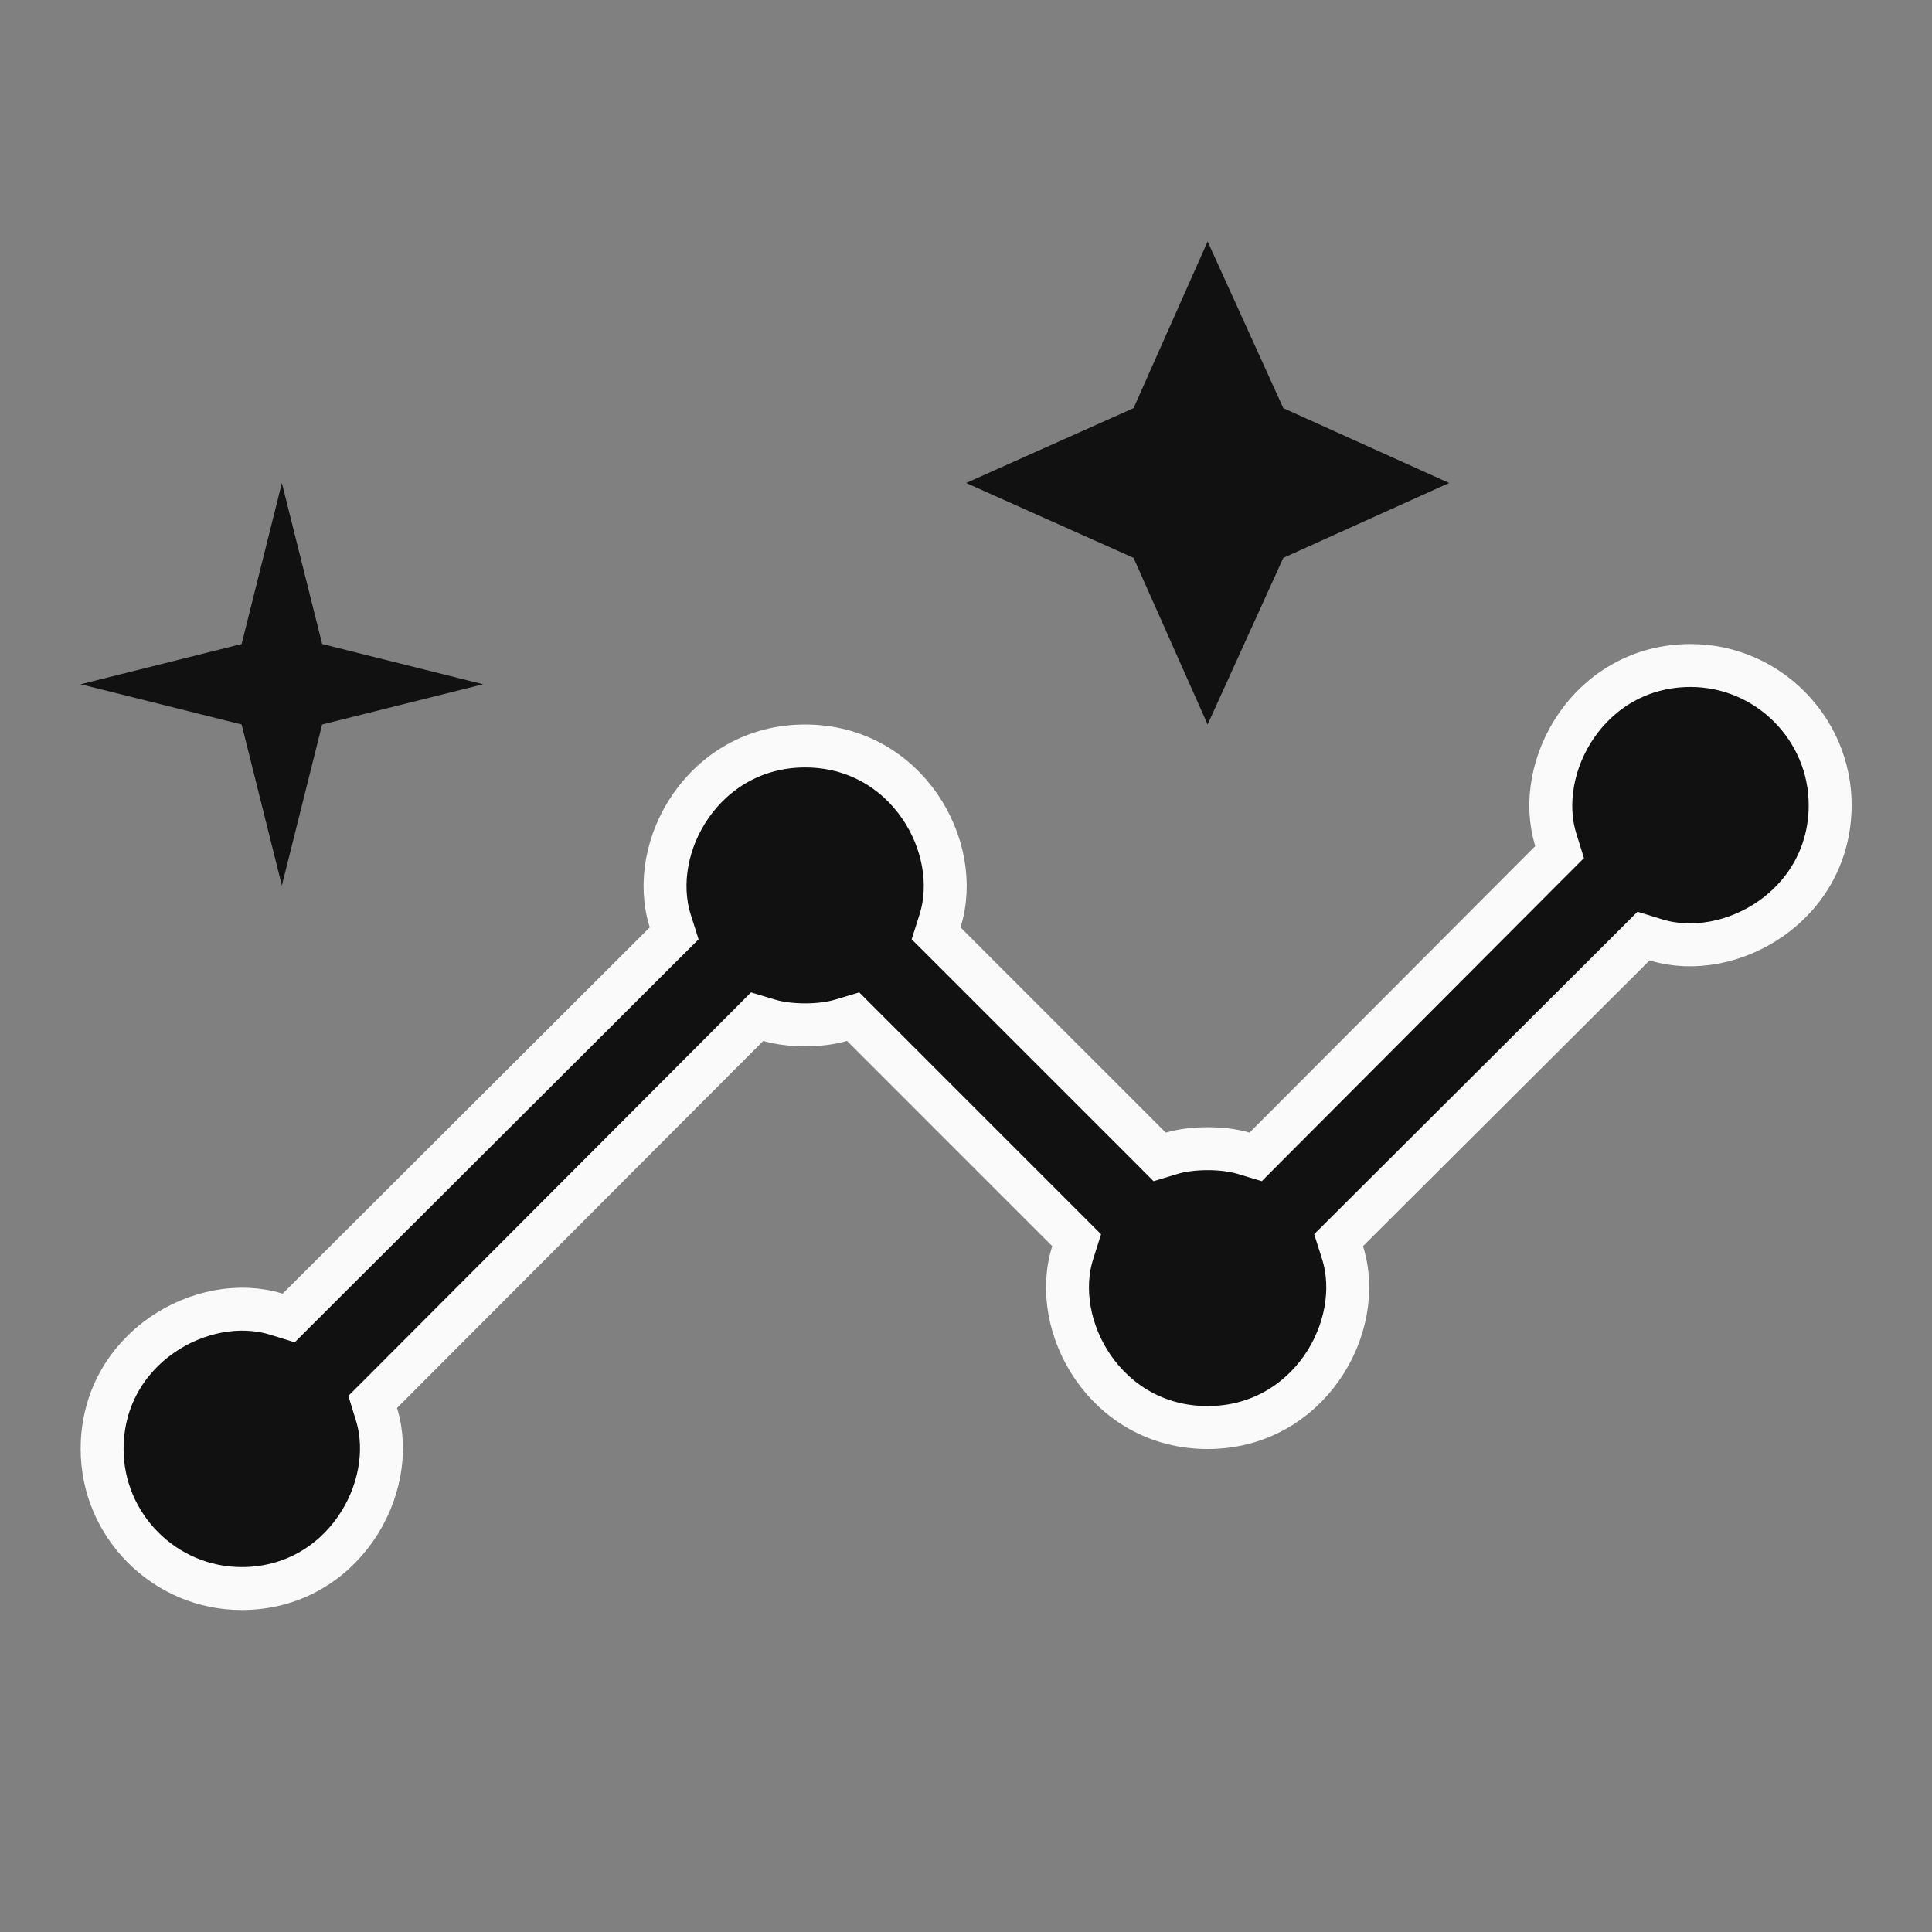 <svg width="76" height="76" viewBox="0 0 76 76" fill="none" xmlns="http://www.w3.org/2000/svg">
<rect x="0" y="0" width="76" height="76" fill="#808080" stroke="none"/>
<g clip-path="url(#clip0_1766_23072)">
<mask id="mask0_1766_23072" style="mask-type:luminance" maskUnits="userSpaceOnUse" x="0" y="0" width="76" height="76">
<path d="M0 0H76V76H0V0Z" fill="white"/>
</mask>
<g mask="url(#mask0_1766_23072)">
<path d="M66.505 26.179C69.522 26.179 71.994 28.65 71.994 31.667C71.994 35.635 68.038 37.866 65.139 36.972L64.653 36.822L64.294 37.181L53.02 48.423L52.657 48.785L52.812 49.274C53.732 52.198 51.477 56.156 47.505 56.156C43.505 56.156 41.279 52.17 42.198 49.276L42.353 48.787L41.99 48.424L33.916 40.349L33.559 39.992L33.076 40.137C32.285 40.374 31.059 40.374 30.268 40.137L29.784 39.992L29.428 40.35L15.02 54.789L14.66 55.148L14.81 55.635C15.704 58.534 13.473 62.489 9.505 62.489C6.488 62.489 4.017 60.018 4.017 57.001C4.017 53.033 7.972 50.802 10.871 51.696L11.357 51.846L11.717 51.486L26.156 37.078L26.52 36.716L26.365 36.227C25.445 33.304 27.7 29.345 31.672 29.345C35.672 29.345 37.898 33.33 36.978 36.225L36.823 36.715L37.187 37.078L45.262 45.152L45.618 45.51L46.102 45.364C46.893 45.127 48.118 45.127 48.909 45.364L49.394 45.51L49.75 45.152L60.991 33.879L61.351 33.519L61.2 33.033C60.306 30.134 62.537 26.179 66.505 26.179Z" fill="#111111" stroke="#FAFAFA" stroke-width="1.689"/>
<path d="M47.505 28.5L50.482 21.945L57.005 19L50.482 16.055L47.505 9.5L44.592 16.055L38.005 19L44.592 21.945L47.505 28.5ZM11.088 34.833L12.672 28.5L19.005 26.917L12.672 25.333L11.088 19L9.505 25.333L3.172 26.917L9.505 28.5L11.088 34.833Z" fill="#111111"/>
</g>
</g>
<defs>
<clipPath id="clip0_1766_23072">
<rect width="76" height="76" fill="white"/>
</clipPath>
</defs>
</svg>
